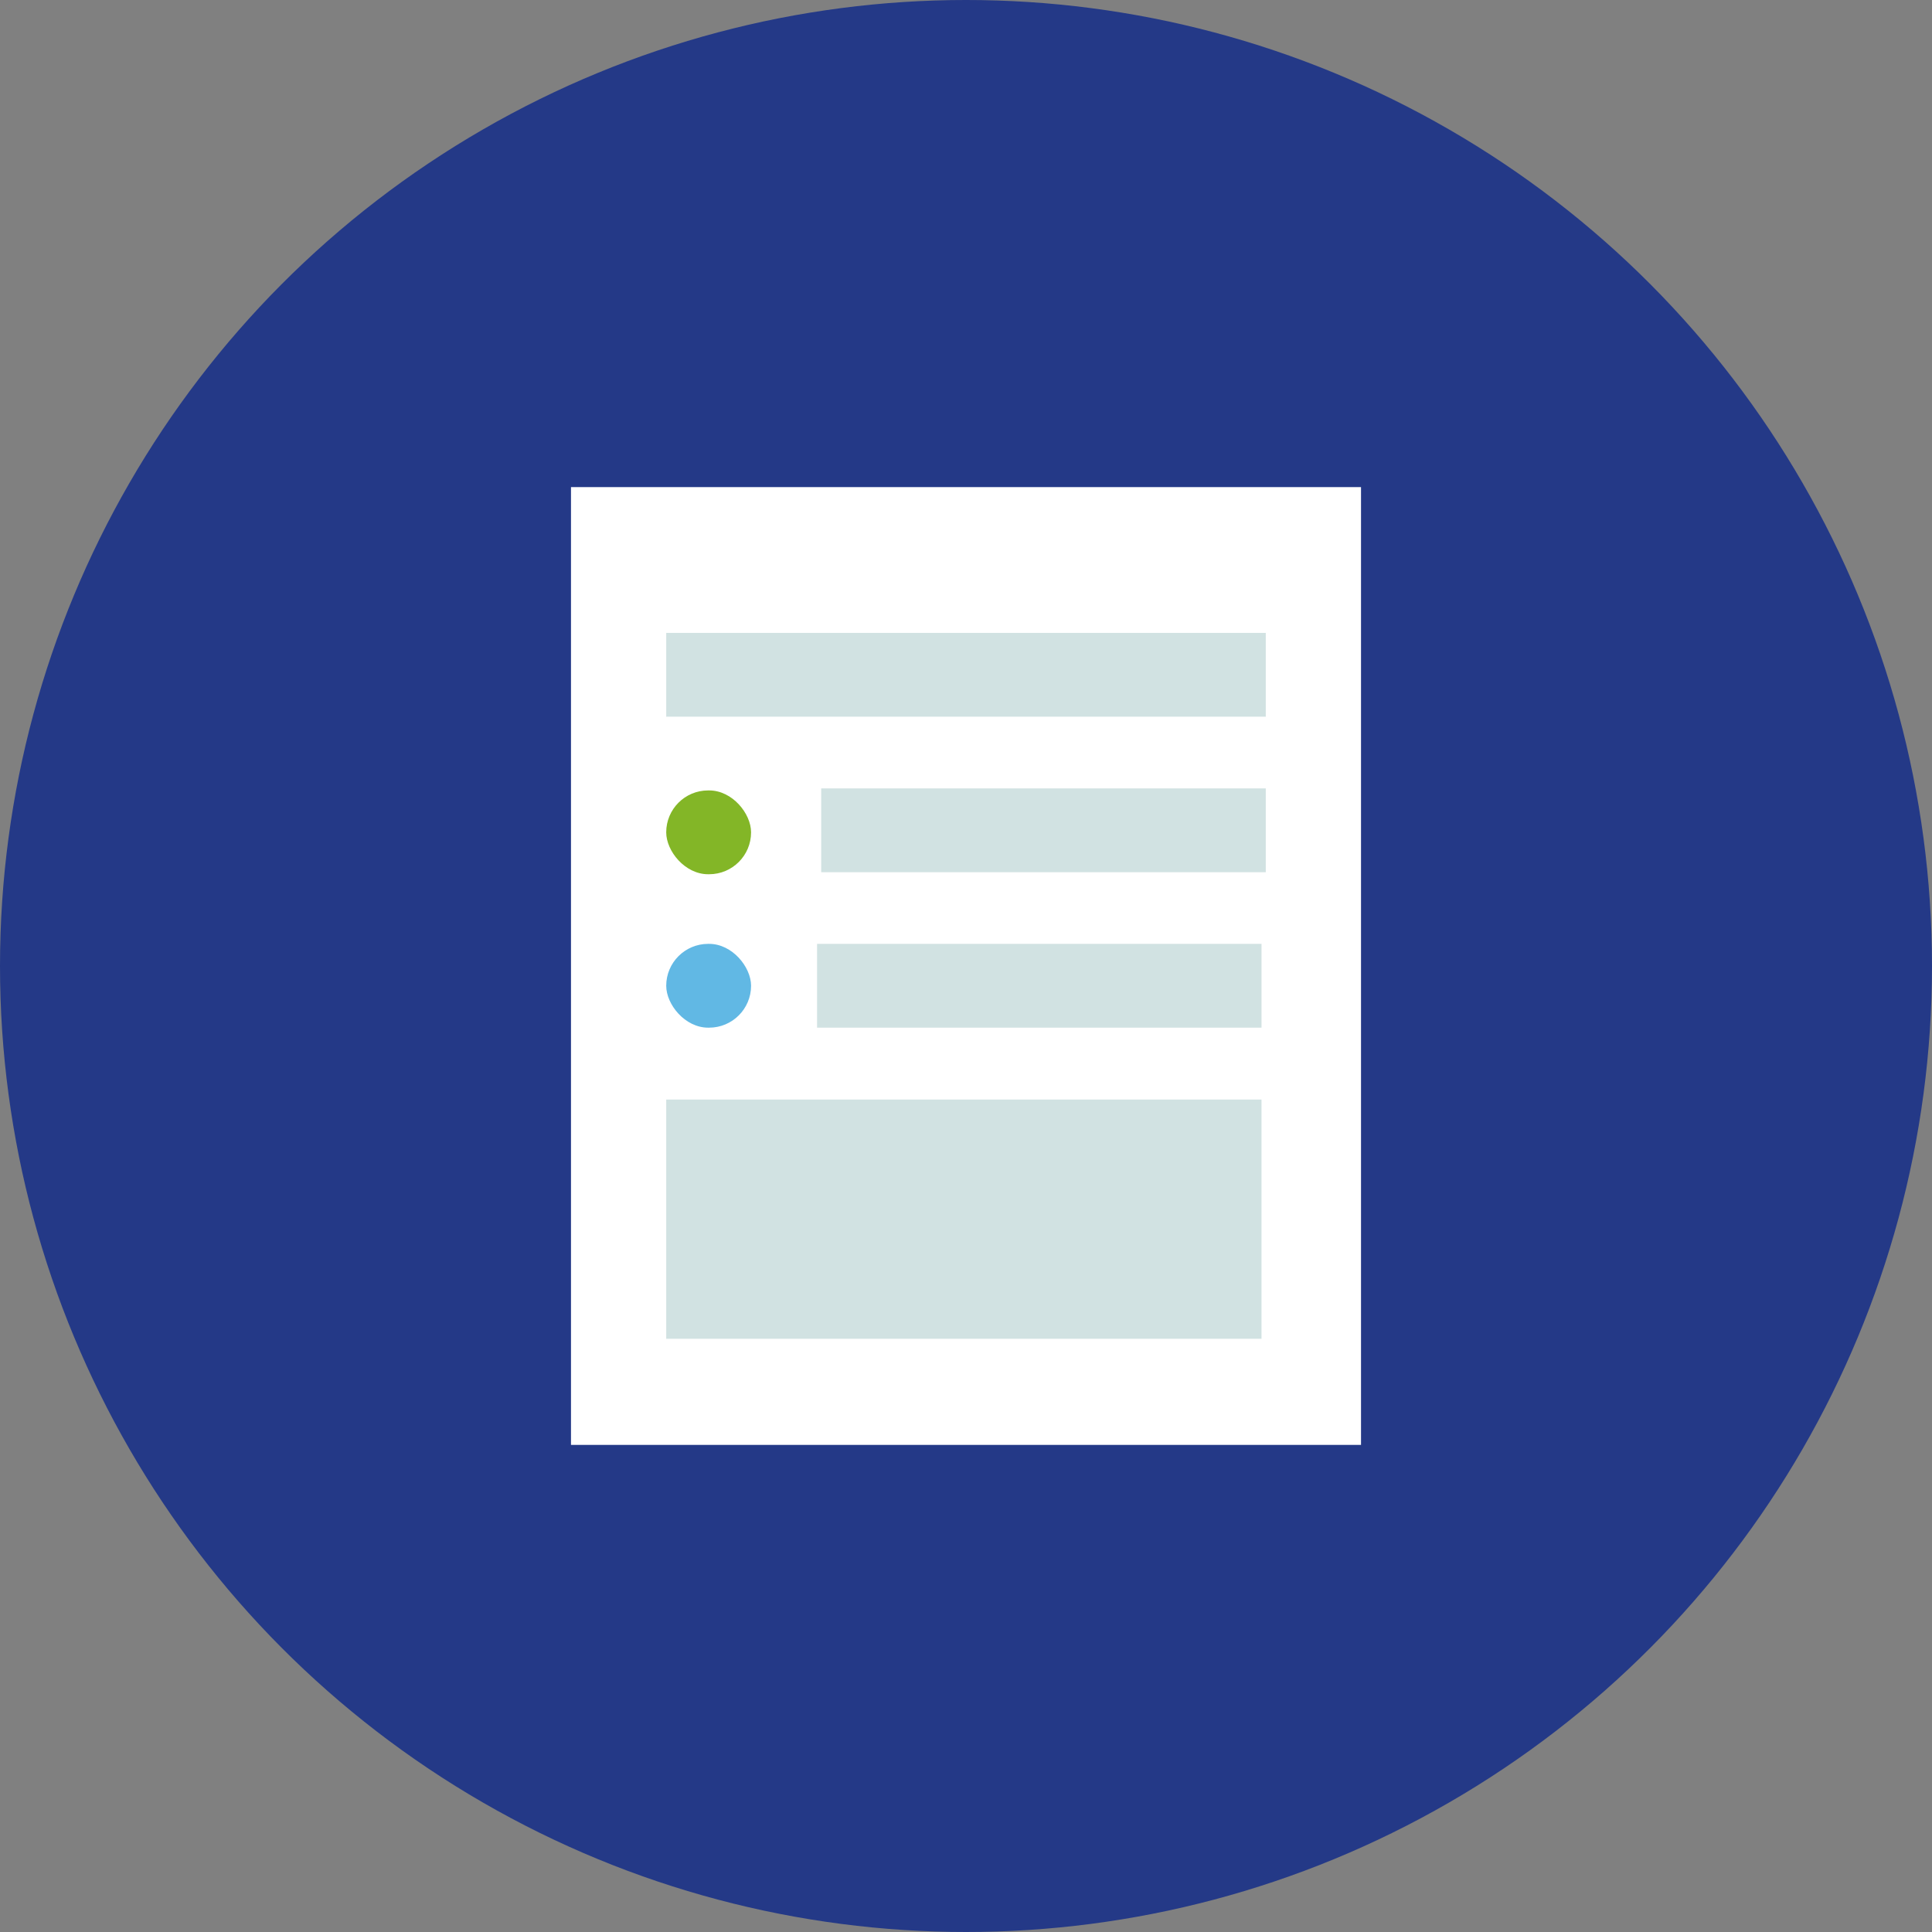 <svg id="Lager_1" data-name="Lager 1" xmlns="http://www.w3.org/2000/svg" viewBox="0 0 240 240"><rect x="0" y="0" width="240" height="240" fill="#808080" stroke="none"/><defs><style>.cls-1{fill:#243987;}.cls-2{fill:#fff;}.cls-3{fill:#83b627;}.cls-4{fill:#61b8e4;}.cls-5{fill:#d1e2e2;}</style></defs><circle class="cls-1" cx="120" cy="120" r="120"/><rect class="cls-2" x="70.93" y="60.51" width="98.14" height="118.98"/><rect class="cls-3" x="82.76" y="98.19" width="10.54" height="10.41" rx="5.2"/><rect class="cls-4" x="82.76" y="117.25" width="10.54" height="10.41" rx="5.21"/><rect class="cls-5" x="82.76" y="78.62" width="74.48" height="10.41"/><rect class="cls-5" x="102.01" y="97.94" width="55.23" height="10.41"/><rect class="cls-5" x="101.5" y="117.25" width="55.21" height="10.41"/><rect class="cls-5" x="82.76" y="136.59" width="73.95" height="29.72"/></svg>